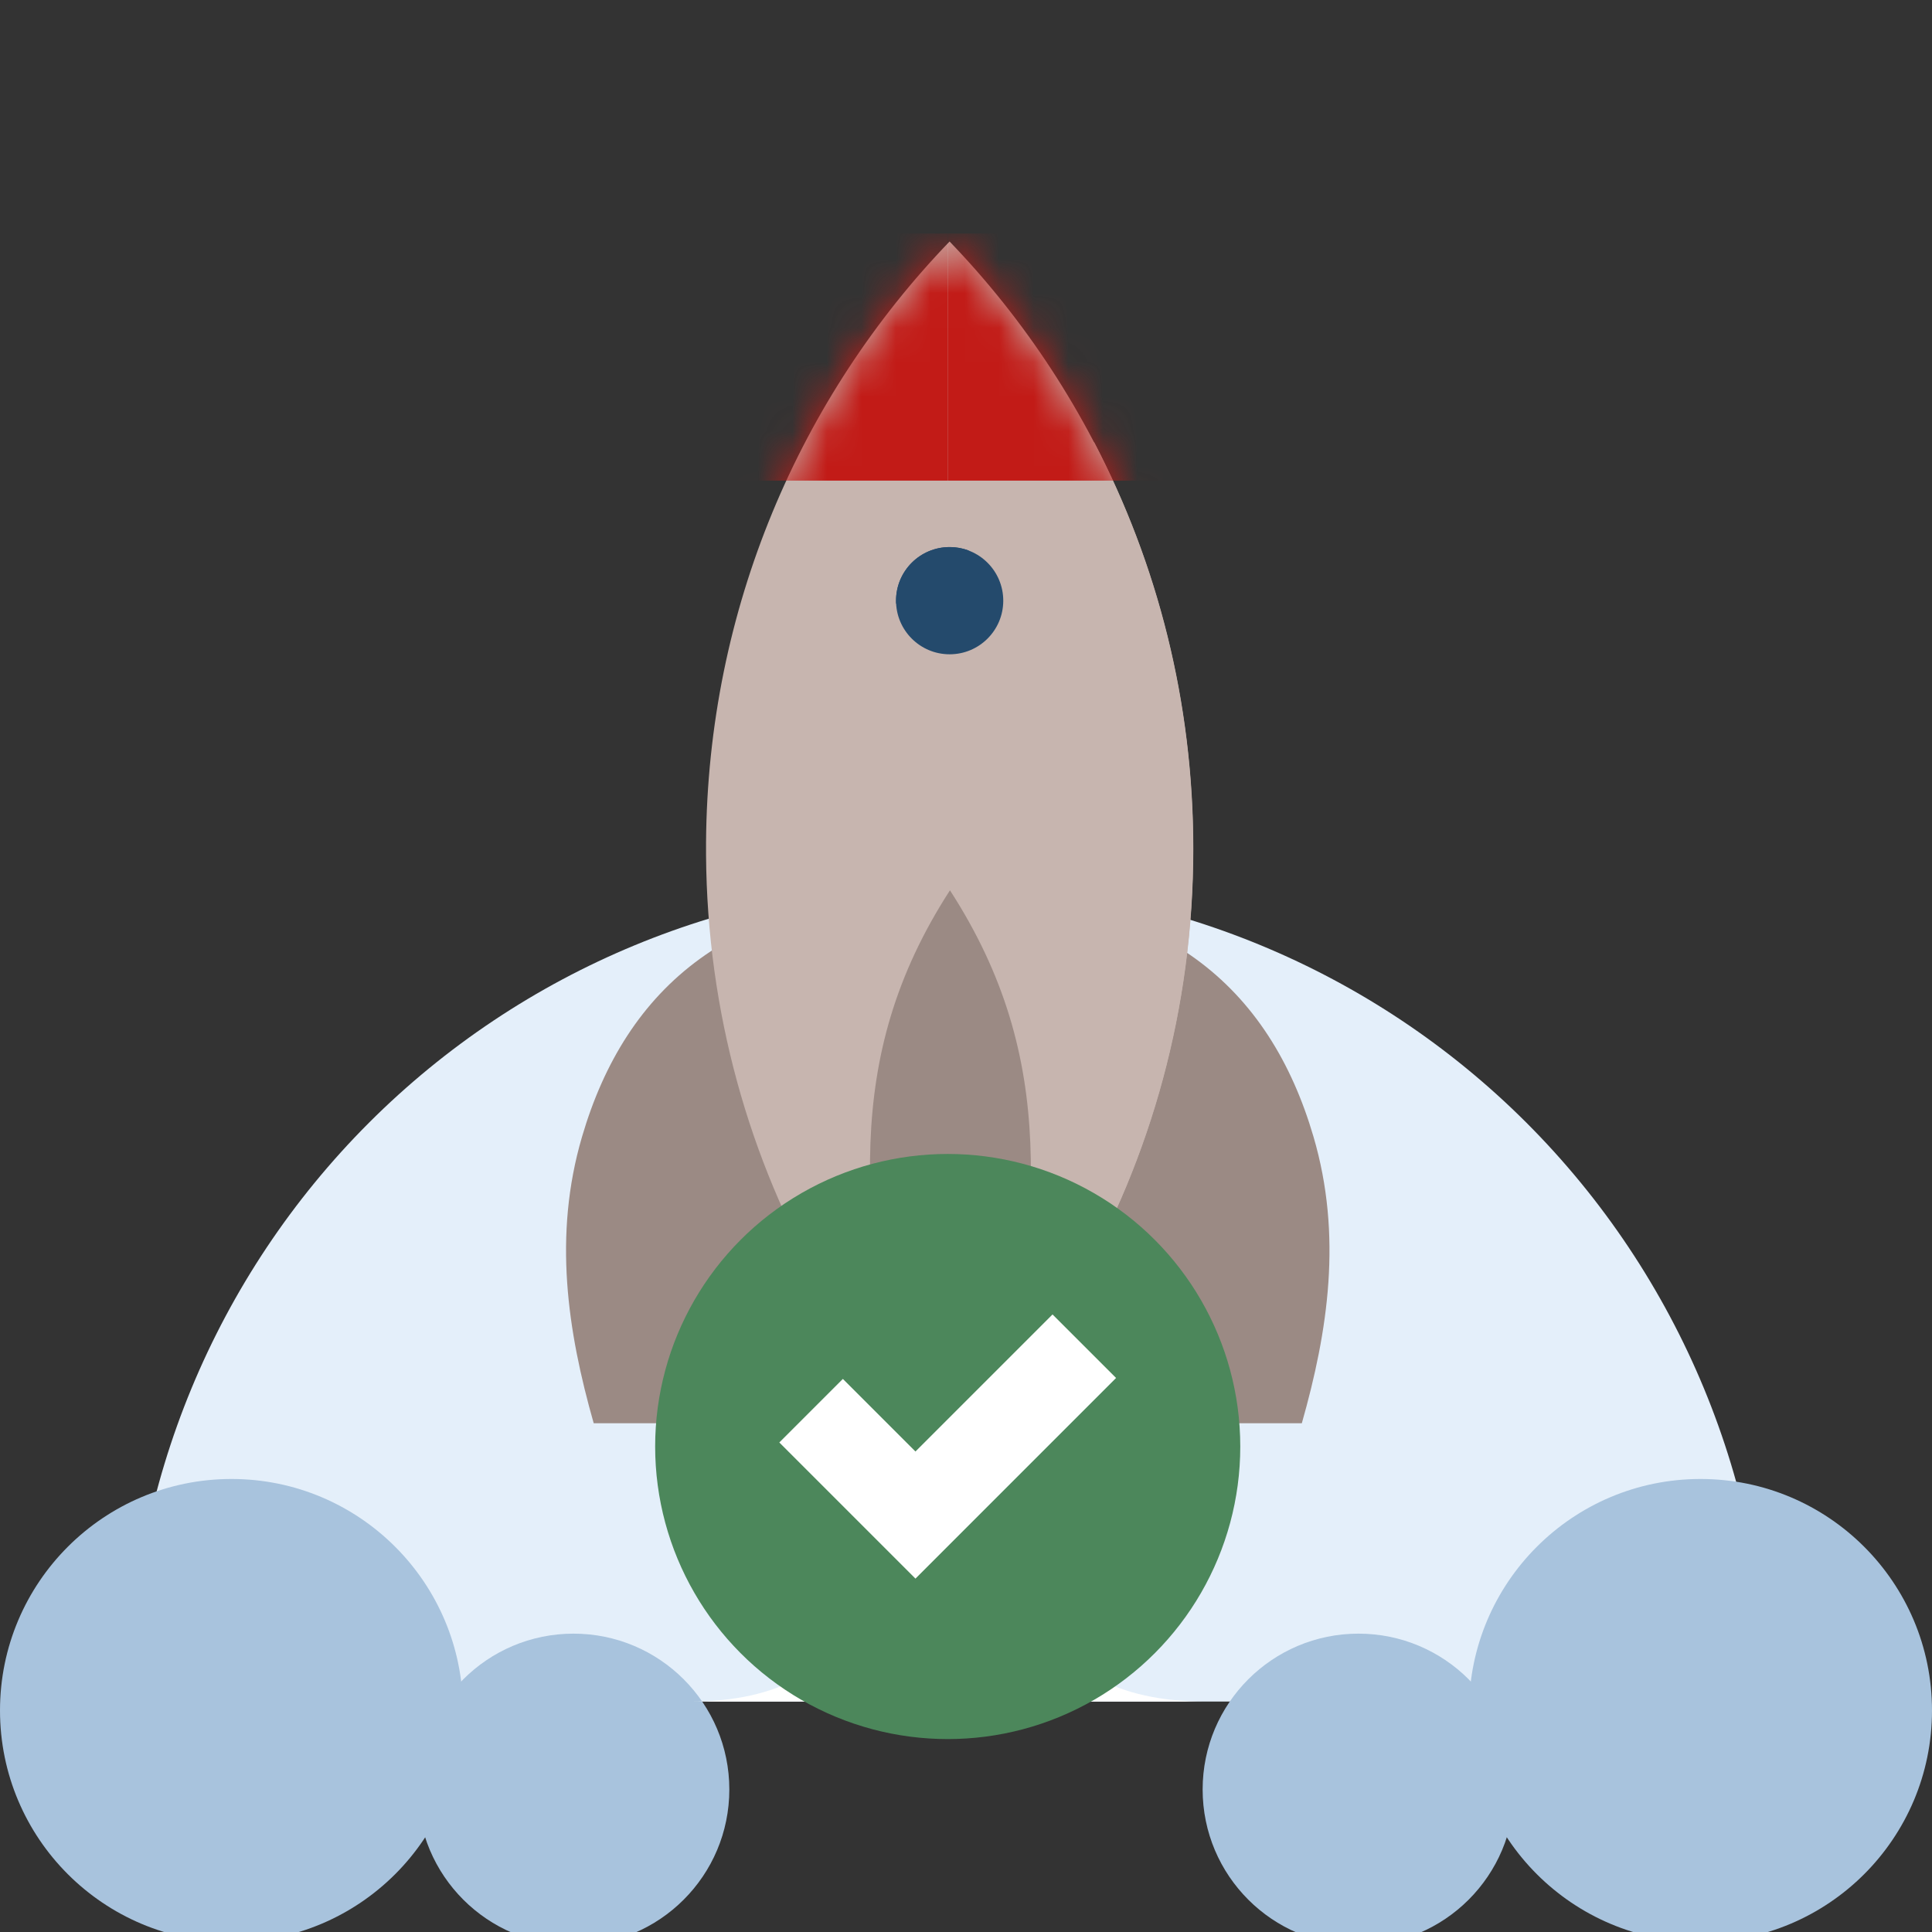 <?xml version="1.0" encoding="UTF-8"?>
<svg width="56px" height="56px" viewBox="0 0 56 56" version="1.1" xmlns="http://www.w3.org/2000/svg" xmlns:xlink="http://www.w3.org/1999/xlink">
    <rect x="0" y="0" width="56" height="56" fill="#333333" stroke="none"/>
    <title>8658D295-72F1-4642-8508-4806110949E1</title>
    <defs>
        <path d="M3.01443789e-15,17.688 L3.01443789e-15,17.511 C0.023,10.693 2.712,4.515 7.06,1.50721894e-15 C11.427,4.534 14.12,10.747 14.12,17.599 C14.12,22.223 12.894,26.555 10.755,30.277 L3.365,30.277 C1.239,26.579 0.016,22.278 3.01443789e-15,17.688 Z" id="path-1"></path>
    </defs>
    <g id="01_Basics_Icons_Illustrations/04_illustrations_56x56/Status/w04-outcome-positive" stroke="none" stroke-width="1" fill="none" fill-rule="evenodd">
        <polygon id="BG" fill-opacity="0" fill="#FFFFFF" points="0 56 56 56 56 0 0 0"></polygon>
        <g id="56x56_w04-outcome-positive" transform="translate(0, 7)">
            <path d="M51.195,42.321 C51.195,36.028 48.695,29.994 44.246,25.544 C39.797,21.095 33.762,18.596 27.47,18.596 C21.178,18.596 15.143,21.095 10.694,25.544 C6.245,29.994 3.745,36.028 3.745,42.321 L27.47,42.321 L51.195,42.321 Z" id="Path" fill="#E4EFFA" fill-rule="nonzero"></path>
            <circle id="Oval" fill="#A8C3DD" fill-rule="nonzero" cx="49.29" cy="42.579" r="6.71"></circle>
            <circle id="Oval" fill="#A8C3DD" fill-rule="nonzero" transform="translate(6.71, 42.579) scale(-1, 1) translate(-6.71, -42.579)" cx="6.71" cy="42.579" r="6.71"></circle>
            <circle id="Oval" fill="#A8C3DD" fill-rule="nonzero" cx="39.376" cy="44.869" r="4.517"></circle>
            <circle id="Oval" fill="#A8C3DD" fill-rule="nonzero" transform="translate(16.623, 44.869) scale(-1, 1) translate(-16.623, -44.869)" cx="16.623" cy="44.869" r="4.517"></circle>
            <path d="M26.363,31.974 C26.363,38.521 25.169,42.321 19.996,42.321 L27.146,42.321 L27.796,42.321 L34.946,42.321 C29.773,42.321 28.579,38.521 28.579,31.974 L27.796,31.974 L27.146,31.974 L26.363,31.974 Z" id="Path" fill="#FFFFFF"></path>
            <path d="M38.072,25.947 C36.805,21.629 33.707,18.86 27.559,18.86 L32.299,29.608 C33.238,29.921 35.2,31.288 35.538,34.254 L37.734,34.254 C38.495,31.579 38.913,28.811 38.072,25.947 Z" id="Path" fill="#9B8A84" fill-rule="nonzero"></path>
            <path d="M16.871,25.947 C18.138,21.629 21.235,18.86 27.384,18.86 L22.643,29.608 C21.705,29.921 19.743,31.288 19.405,34.254 L17.209,34.254 C16.448,31.579 16.03,28.811 16.871,25.947 Z" id="Path" fill="#9B8A84" fill-rule="nonzero"></path>
            <path d="M20.465,17.777 L20.465,17.422 C20.511,10.64 23.195,4.495 27.524,0 C31.891,4.534 34.584,10.747 34.584,17.599 C34.584,22.223 33.359,26.555 31.22,30.277 L23.829,30.277 C21.717,26.603 20.496,22.334 20.465,17.777 Z" id="Path" fill="#C7B5AF"></path>
            <path d="M29.681,30.277 L31.224,30.277 C33.363,26.555 34.589,22.223 34.589,17.6 C34.589,13.341 33.549,9.33 31.714,5.815 L29.644,6.82 C28.956,6.802 27.559,6.923 27.476,7.542 C27.436,7.849 27.549,9.396 27.713,11.643 C27.963,15.066 28.332,20.115 28.457,24.882 C28.531,27.7 29.038,29.356 29.681,30.277 Z" id="Path" fill="#C7B5AF"></path>
            <path d="M27.535,18.806 C24.346,23.736 25.062,28.225 26.079,34.428 L29.039,34.428 C30.056,28.225 30.725,23.737 27.535,18.806 Z" id="Path" fill="#9B8A84" fill-rule="nonzero"></path>
            <g id="Clipped" transform="translate(20.465, 0)">
                <mask id="mask-2" fill="white">
                    <use xlink:href="#path-1"></use>
                </mask>
                <g id="Path"></g>
                <g id="Group" mask="url(#mask-2)" fill="#C21B17" fill-rule="nonzero">
                    <g transform="translate(0.716, -0.231)" id="Rectangle">
                        <rect x="3.01443789e-15" y="-1.50721894e-15" width="6.289" height="7.162"></rect>
                        <rect transform="translate(9.408, 3.581) scale(-1, 1) translate(-9.408, -3.581)" x="6.289" y="-1.50721894e-15" width="6.238" height="7.162"></rect>
                    </g>
                </g>
            </g>
            <circle id="Oval" fill="#244A6C" fill-rule="nonzero" cx="27.526" cy="10.411" r="1.554"></circle>
            <path d="M27.078,11.1 C27.797,11.1 28.38,10.517 28.38,9.798 C28.38,9.476 28.264,9.182 28.071,8.955 C27.902,8.892 27.718,8.857 27.526,8.857 C26.667,8.857 25.972,9.553 25.972,10.411 C25.972,10.437 25.972,10.463 25.973,10.488 C26.204,10.856 26.612,11.1 27.078,11.1 Z" id="Path" fill="#244A6C"></path>
            <circle id="Oval" fill="#4C875B" fill-rule="nonzero" cx="27.47" cy="34.928" r="8.48"></circle>
            <polygon id="Path" fill="#FFFFFF" points="28.376 36.915 28.376 36.915 26.535 38.757 22.589 34.811 24.431 32.969 26.535 35.073 30.508 31.1 32.35 32.941"></polygon>
        </g>
    </g>
</svg>